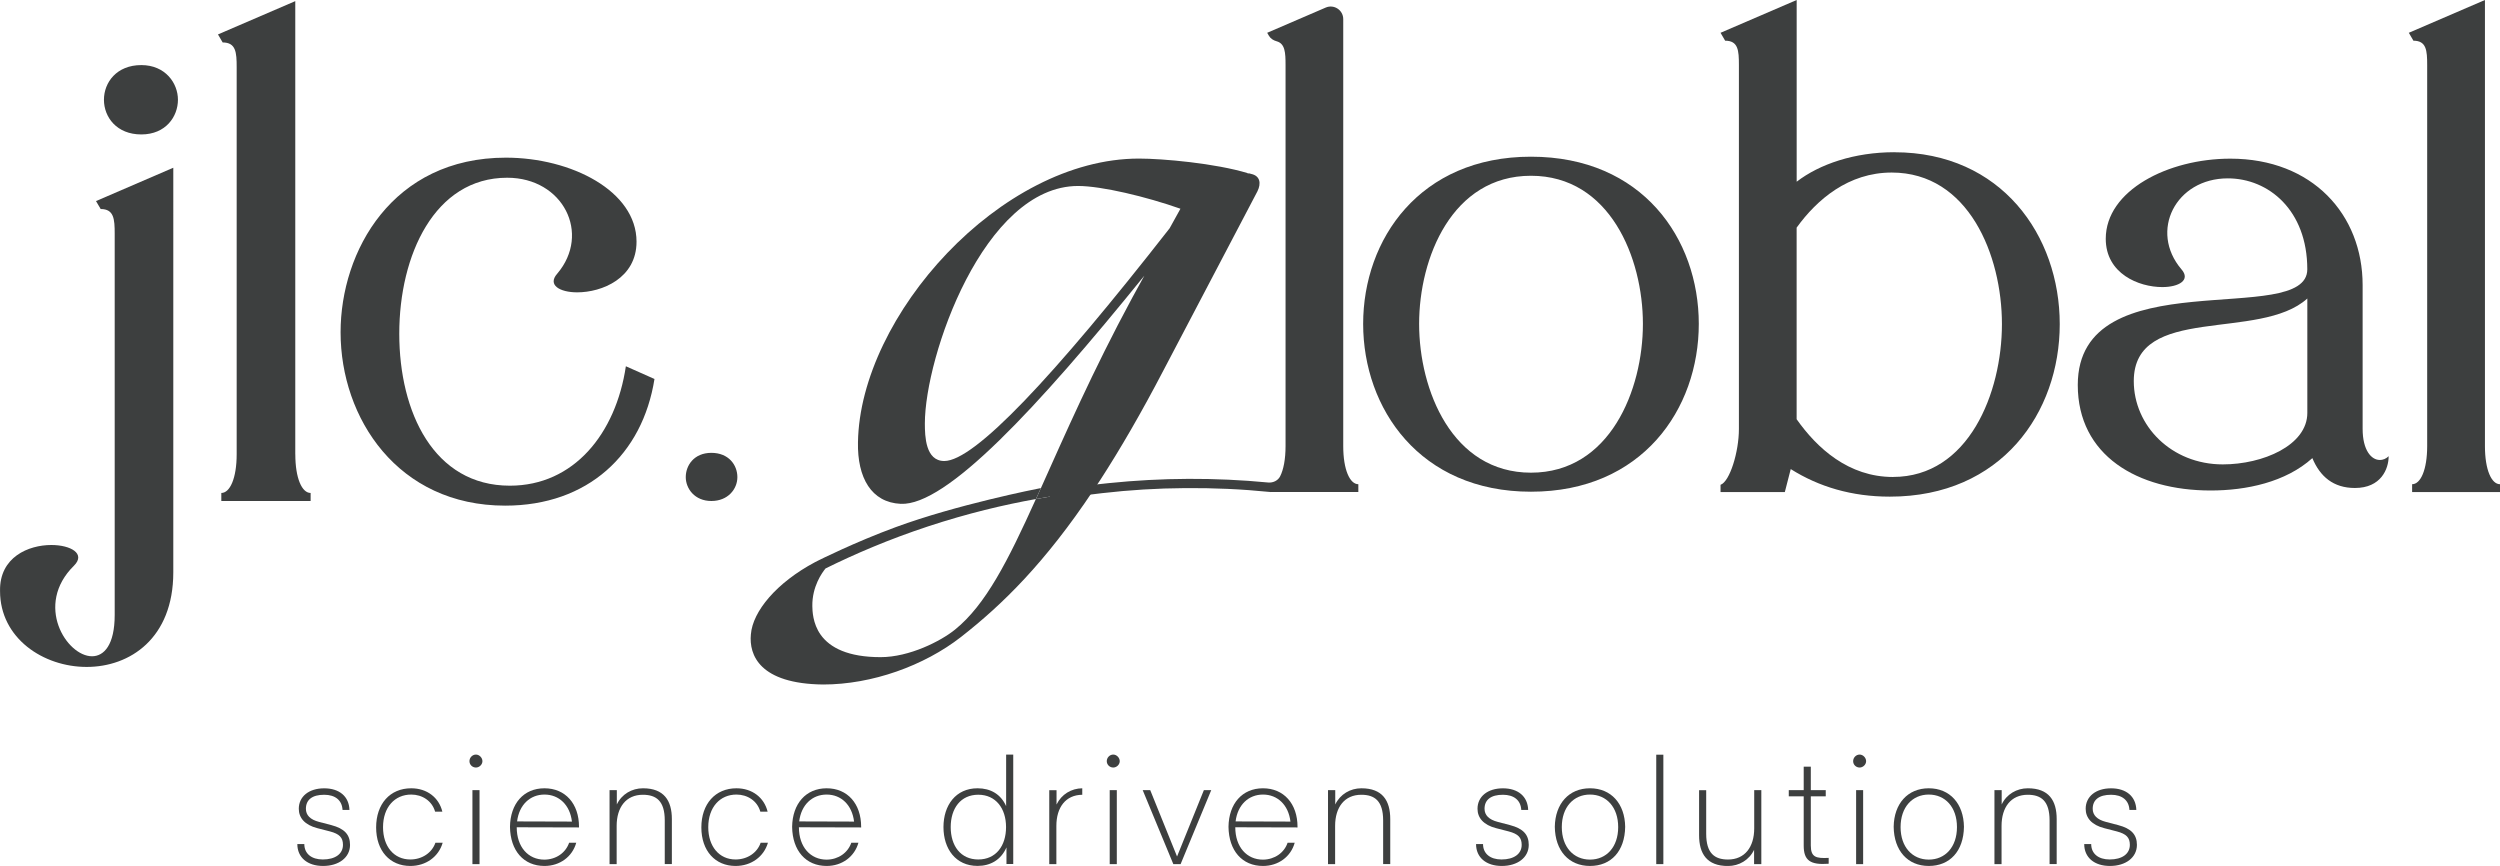 <?xml version="1.0" encoding="UTF-8"?>
<svg xmlns="http://www.w3.org/2000/svg" id="Layer_1" data-name="Layer 1" viewBox="0 0 597.66 207.02">
  <defs>
    <style>
      .cls-1 {
        fill: #3d3f3f;
      }
    </style>
  </defs>
  <g>
    <path class="cls-1" d="M79.24,197.26l-2.96-.77c-2.13-.55-3.15-1.62-3.15-3.14,0-2.17,1.53-3.35,4.37-3.35,2.65,0,4.27,1.32,4.39,3.62h1.65c-.1-3.21-2.4-5.16-6.04-5.16s-6.07,1.95-6.07,4.89c0,2.17,1.43,3.87,4.45,4.64l2.99.77c2.28.6,3.12,1.47,3.12,3.21,0,2.17-1.84,3.5-4.82,3.5-2.72,0-4.42-1.4-4.42-3.69h-1.67c0,3.21,2.4,5.24,6.16,5.24s6.44-2.02,6.44-5.04c0-2.47-1.37-3.91-4.45-4.72Z"></path>
    <path class="cls-1" d="M104.1,201.45c-.82,2.4-3.17,4.02-6.01,4.02-3.94,0-6.52-3.14-6.52-7.71,0-4.79,2.8-7.81,6.74-7.81,2.62,0,4.97,1.49,5.71,4.09h1.73c-.8-3.35-3.65-5.59-7.44-5.59-5.09,0-8.39,3.75-8.39,9.36s3.3,9.21,8.17,9.21c3.76,0,6.78-2.22,7.74-5.56h-1.73Z"></path>
    <path class="cls-1" d="M113.78,180.39c-.85,0-1.55.73-1.55,1.58s.7,1.52,1.55,1.52c.8,0,1.55-.7,1.55-1.52s-.74-1.58-1.55-1.58ZM112.94,188.9v17.68h1.7v-17.68h-1.7Z"></path>
    <path class="cls-1" d="M138.42,197.66c0-5.52-3.27-9.21-8.26-9.21s-8.17,3.69-8.24,9.21c.07,5.71,3.27,9.36,8.24,9.36,3.69,0,6.68-2.22,7.6-5.56h-1.7c-.82,2.4-3.09,4.02-5.91,4.05-3.87,0-6.62-3.02-6.62-7.74l14.88.04v-.15ZM123.62,196.36c.48-3.94,3.09-6.41,6.55-6.41s6.09,2.47,6.56,6.46l-13.11-.04Z"></path>
    <path class="cls-1" d="M153.72,188.45c-2.66,0-5.09,1.4-6.26,3.87v-3.42h-1.74v17.68h1.7v-9.14c0-4.46,2.25-7.44,6.26-7.44,3.21,0,5.24,1.47,5.24,6.14v10.43h1.7v-10.76c0-4.42-1.89-7.36-6.89-7.36Z"></path>
    <path class="cls-1" d="M181.85,201.45c-.8,2.4-3.17,4.02-6,4.02-3.94,0-6.53-3.14-6.53-7.71,0-4.79,2.81-7.81,6.74-7.81,2.62,0,4.98,1.49,5.71,4.09h1.74c-.82-3.35-3.66-5.59-7.45-5.59-5.07,0-8.39,3.75-8.39,9.36s3.32,9.21,8.18,9.21c3.75,0,6.77-2.22,7.74-5.56h-1.74Z"></path>
    <path class="cls-1" d="M205.87,197.66c0-5.52-3.27-9.21-8.24-9.21s-8.18,3.69-8.26,9.21c.07,5.71,3.29,9.36,8.26,9.36,3.67,0,6.67-2.22,7.59-5.56h-1.7c-.82,2.4-3.09,4.02-5.89,4.05-3.87,0-6.64-3.02-6.64-7.74l14.88.04v-.15ZM191.06,196.36c.48-3.94,3.09-6.41,6.56-6.41s6.07,2.47,6.56,6.46l-13.12-.04Z"></path>
    <path class="cls-1" d="M240.53,180.42v12.3c-1.28-2.87-3.72-4.27-6.84-4.27-5.19,0-8.14,4.05-8.14,9.28s2.95,9.28,8.14,9.28c3.05,0,5.59-1.4,6.92-4.42v3.97h1.62v-26.16h-1.7ZM233.87,205.47c-4.2,0-6.59-3.24-6.59-7.74s2.4-7.74,6.59-7.74,6.64,3.27,6.64,7.74-2.4,7.74-6.64,7.74Z"></path>
    <path class="cls-1" d="M252.58,192.32v-3.42h-1.74v17.68h1.7v-9.14c0-4.42,2.22-7.41,6.19-7.44v-1.55c-2.62.03-4.97,1.44-6.14,3.87Z"></path>
    <path class="cls-1" d="M266.14,180.39c-.85,0-1.55.73-1.55,1.58s.7,1.52,1.55,1.52c.8,0,1.55-.7,1.55-1.52s-.74-1.58-1.55-1.58ZM265.29,188.9v17.68h1.7v-17.68h-1.7Z"></path>
    <path class="cls-1" d="M287.8,188.9l-6.41,15.86-6.41-15.86h-1.8l7.32,17.68h1.74l7.32-17.68h-1.76Z"></path>
    <path class="cls-1" d="M310.19,197.66c0-5.52-3.29-9.21-8.26-9.21s-8.17,3.69-8.24,9.21c.07,5.71,3.27,9.36,8.24,9.36,3.69,0,6.67-2.22,7.59-5.56h-1.7c-.8,2.4-3.09,4.02-5.89,4.05-3.87,0-6.62-3.02-6.62-7.74l14.88.04v-.15ZM295.39,196.36c.48-3.94,3.09-6.41,6.55-6.41s6.09,2.47,6.56,6.46l-13.11-.04Z"></path>
    <path class="cls-1" d="M325.47,188.45c-2.65,0-5.07,1.4-6.26,3.87v-3.42h-1.73v17.68h1.7v-9.14c0-4.46,2.25-7.44,6.26-7.44,3.2,0,5.22,1.47,5.22,6.14v10.43h1.7v-10.76c0-4.42-1.87-7.36-6.89-7.36Z"></path>
    <path class="cls-1" d="M361.02,197.26l-2.95-.77c-2.13-.55-3.17-1.62-3.17-3.14,0-2.17,1.55-3.35,4.39-3.35,2.65,0,4.27,1.32,4.39,3.62h1.65c-.1-3.21-2.4-5.16-6.04-5.16s-6.07,1.95-6.07,4.89c0,2.17,1.43,3.87,4.45,4.64l2.99.77c2.28.6,3.12,1.47,3.12,3.21,0,2.17-1.84,3.5-4.82,3.5-2.72,0-4.42-1.4-4.42-3.69h-1.67c0,3.21,2.4,5.24,6.16,5.24s6.44-2.02,6.44-5.04c0-2.47-1.37-3.91-4.46-4.72Z"></path>
    <path class="cls-1" d="M380.11,188.45c-5.04,0-8.33,3.69-8.41,9.21.07,5.71,3.36,9.36,8.41,9.36s8.33-3.54,8.41-9.36c-.07-5.52-3.36-9.21-8.41-9.21ZM380.11,205.5c-3.94,0-6.74-3.02-6.74-7.77s2.8-7.78,6.74-7.78,6.74,3.02,6.74,7.78-2.8,7.77-6.74,7.77Z"></path>
    <path class="cls-1" d="M395.95,180.42v26.16h1.7v-26.16h-1.7Z"></path>
    <path class="cls-1" d="M419.37,188.9v9.14c0,4.45-2.25,7.44-6.26,7.44-3.2,0-5.22-1.47-5.22-6.16v-10.41h-1.7v10.76c0,4.42,1.87,7.36,6.89,7.36,2.65,0,5.07-1.4,6.26-3.87v3.42h1.73v-17.68h-1.7Z"></path>
    <path class="cls-1" d="M432.9,202.15v-11.78h3.57v-1.47h-3.57v-5.61h-1.7v5.61h-3.57v1.47h3.57v11.78c0,3.54,1.55,4.67,5.97,4.34v-1.4c-3.02.15-4.27-.15-4.27-2.95Z"></path>
    <path class="cls-1" d="M444.57,180.39c-.85,0-1.55.73-1.55,1.58s.7,1.52,1.55,1.52c.8,0,1.55-.7,1.55-1.52s-.74-1.58-1.55-1.58ZM443.73,188.9v17.68h1.68v-17.68h-1.68Z"></path>
    <path class="cls-1" d="M461.1,188.45c-5.04,0-8.32,3.69-8.39,9.21.07,5.71,3.35,9.36,8.39,9.36s8.33-3.54,8.41-9.36c-.07-5.52-3.36-9.21-8.41-9.21ZM461.1,205.5c-3.94,0-6.74-3.02-6.74-7.77s2.8-7.78,6.74-7.78,6.74,3.02,6.74,7.78-2.8,7.77-6.74,7.77Z"></path>
    <path class="cls-1" d="M484.79,188.45c-2.65,0-5.09,1.4-6.26,3.87v-3.42h-1.73v17.68h1.7v-9.14c0-4.46,2.25-7.44,6.26-7.44,3.2,0,5.22,1.47,5.22,6.14v10.43h1.7v-10.76c0-4.42-1.87-7.36-6.89-7.36Z"></path>
    <path class="cls-1" d="M506.41,197.26l-2.95-.77c-2.13-.55-3.17-1.62-3.17-3.14,0-2.17,1.55-3.35,4.39-3.35,2.65,0,4.27,1.32,4.39,3.62h1.65c-.1-3.21-2.4-5.16-6.04-5.16s-6.07,1.95-6.07,4.89c0,2.17,1.43,3.87,4.45,4.64l2.99.77c2.28.6,3.12,1.47,3.12,3.21,0,2.17-1.85,3.5-4.82,3.5-2.72,0-4.42-1.4-4.42-3.69h-1.67c0,3.21,2.4,5.24,6.16,5.24s6.44-2.02,6.44-5.04c0-2.47-1.37-3.91-4.46-4.72Z"></path>
  </g>
  <g>
    <path class="cls-1" d="M22.95,48.07l1.12,1.9c3.18,0,3.35,2.4,3.35,5.89v91.15c0,7.17-2.56,9.88-5.42,9.88-6.06,0-13.87-12.26-4.31-21.66,2.87-2.87-.79-4.94-5.42-4.94-5.42,0-12.42,2.86-12.26,11,0,11.31,10.36,18.15,20.71,18.15s20.71-6.84,20.71-22.62V40.1l-18.48,7.97ZM33.78,15.56c-5.89,0-8.93,4.14-8.93,8.29s3.04,8.29,8.93,8.29,8.76-4.31,8.76-8.29-3.02-8.29-8.76-8.29Z"></path>
    <path class="cls-1" d="M70.59,108.61V.27l-18.48,7.96,1.12,1.92c3.18,0,3.35,2.38,3.35,5.89v92.57c0,5.74-1.61,9.24-3.67,9.24v1.92h21.35v-1.92c-2.07,0-3.66-3.5-3.66-9.24Z"></path>
    <path class="cls-1" d="M149.62,87.57c-2.4,16.1-12.44,28.54-27.73,28.54-18.17,0-26.44-17.54-26.44-36.33s8.44-37.29,25.8-37.29c13.39,0,20.09,13.38,11.96,22.94-2.4,2.71.62,4.46,4.78,4.46,5.89,0,14.18-3.35,14.18-12.11,0-12.11-15.61-20.09-31.23-20.09-27.09,0-39.52,22.32-39.52,41.75,0,20.56,13.7,41.44,39.35,41.44,19.76,0,32.84-12.27,35.69-30.28l-6.84-3.04Z"></path>
    <path class="cls-1" d="M170.06,108.26c-4.18,0-6.12,3.05-6.12,5.8s2.14,5.71,6.12,5.71,6.22-2.86,6.22-5.71-2.04-5.8-6.22-5.8Z"></path>
    <path class="cls-1" d="M299.16,41.59l-.64-.17-.31.17.16-.17c-7.85-2.4-20.48-3.51-26.08-3.51-33.11,0-66.7,37.6-67.18,67.82-.17,8.49,3.2,14.4,10.23,14.72,10.87.49,32.48-22.71,58.23-54.54l-2.89,5.27c-9.54,17.68-16.19,32.97-21.83,45.51-.39.89-.8,1.76-1.19,2.62,4.55-.85,9.12-1.54,13.71-2.06.55-.83,1.11-1.66,1.68-2.53,4.77-7.37,9.79-16.01,15.14-26.27l22.41-42.7c.96-1.93.63-3.69-1.44-4.16ZM279.64,54.54c-27.99,35.84-46.71,55.67-53.9,55.67-4.49,0-4.64-5.92-4.64-8.96,0-15.99,14.08-56.79,36.64-56.79,5.59,0,16.3,2.56,24.46,5.44l-2.56,4.63Z"></path>
    <path class="cls-1" d="M261.37,117.24c-11.52,17.28-21.65,27.24-31.63,35.04-8.8,6.87-21.28,11.36-32.95,11.36-15.2-.16-17.76-7.05-17.28-12,.44-5.49,6.12-12.35,15.36-17.26.18-.09.46-.23.79-.4,0,0,8.61-4.33,18.47-7.96,14.64-5.39,33.68-9.14,34.71-9.34-.39.89-.8,1.76-1.19,2.62-7.64,1.37-16.35,3.43-25.78,6.54-9.39,3.1-17.59,6.63-24.52,10.06-.79.98-3.23,4.29-3.15,9.03.02,1.02.07,4.11,1.99,6.81,2.22,3.12,6.57,5.36,14.33,5.36,6.89,0,14.4-3.84,17.76-6.56,7.37-5.93,12.73-16.55,19.36-31.23,4.55-.85,9.12-1.54,13.71-2.06Z"></path>
    <path class="cls-1" d="M324.73,115.75v1.87h-20.9c-.09,0-.18,0-.27-.01-6.73-.68-13.5-.98-20.26-.92-6.64.04-13.27.45-19.86,1.21-4.36.49-8.69,1.15-13,1.95.16-.35.32-.69.48-1.04.42-.9,1.25-1.55,2.23-1.72,3.94-.66,7.91-1.19,11.89-1.59,12.65-1.3,25.44-1.37,38.12-.15,1.16.11,2.34-.43,2.87-1.47.8-1.56,1.3-4.05,1.3-7.24V15.53c0-2.96-.12-5.11-2.13-5.66-.76-.21-1.45-.63-1.85-1.32l-.41-.71,13.99-6.03c1.98-.85,4.19.6,4.19,2.76v102.08c0,5.65,1.58,9.11,3.62,9.11Z"></path>
    <path class="cls-1" d="M366,37.46c-26.59,0-40.12,19.75-40.12,39.97s13.54,40.12,40.12,40.12,40.12-19.75,40.12-40.12-13.52-39.97-40.12-39.97ZM366,113c-18.84,0-26.74-19.75-26.74-35.57s7.9-35.41,26.74-35.41,26.76,19.61,26.76,35.41-7.9,35.57-26.76,35.57Z"></path>
    <path class="cls-1" d="M452.88,36.39c-9.55,0-17.87,2.83-23.36,7.05V0l-18.2,7.84,1.1,1.89c3.14,0,3.29,2.35,3.29,5.8v87.04c0,5.49-2.19,12.56-4.39,13.33v1.73h15.37l1.41-5.49c6.74,4.24,14.58,6.59,23.69,6.59,26.66,0,40.62-20.07,40.62-41.24s-13.96-41.09-39.53-41.09ZM452.56,114.03c-10.65,0-18.18-6.9-23.05-13.81v-45.8c4.87-6.74,12.39-13.17,22.73-13.17,18.36,0,26.35,19.76,26.35,36.23s-7.99,36.54-26.04,36.54Z"></path>
    <path class="cls-1" d="M568.91,109.96c-1.98,0-4.09-2.28-4.09-7.44v-34.36c0-16.87-12.01-30.23-31.62-30.23-14.89,0-29.79,7.6-29.79,19.15,0,8.36,7.9,11.55,13.52,11.55,3.95,0,6.85-1.67,4.57-4.25-7.76-9.13-1.37-21.74,11.09-21.74,9.73,0,19,7.6,19,21.74s-54.87-2.58-54.87,27.65c0,16.87,14.29,25.23,31.76,25.23,8.52,0,17.94-1.98,24.32-7.74,1.83,4.4,5.02,7.14,10.18,7.14,6.24,0,8.06-4.56,8.06-7.6-.61.61-1.37.91-2.13.91ZM551.6,98.71c0,7.76-10.64,12.31-20.21,12.31-12.31,0-21.28-9.27-21.28-19.91,0-18.54,30.09-9.41,41.49-19.75v27.35Z"></path>
    <path class="cls-1" d="M594.06,106.65V0l-18.2,7.84,1.1,1.89c3.12,0,3.29,2.35,3.29,5.8v91.12c0,5.65-1.56,9.11-3.6,9.11v1.87h21.01v-1.87c-2.04,0-3.6-3.45-3.6-9.11Z"></path>
    <polygon class="cls-1" points="303.78 117.63 303.71 117.63 303.74 117.6 303.77 117.55 303.78 117.63"></polygon>
  </g>
</svg>
